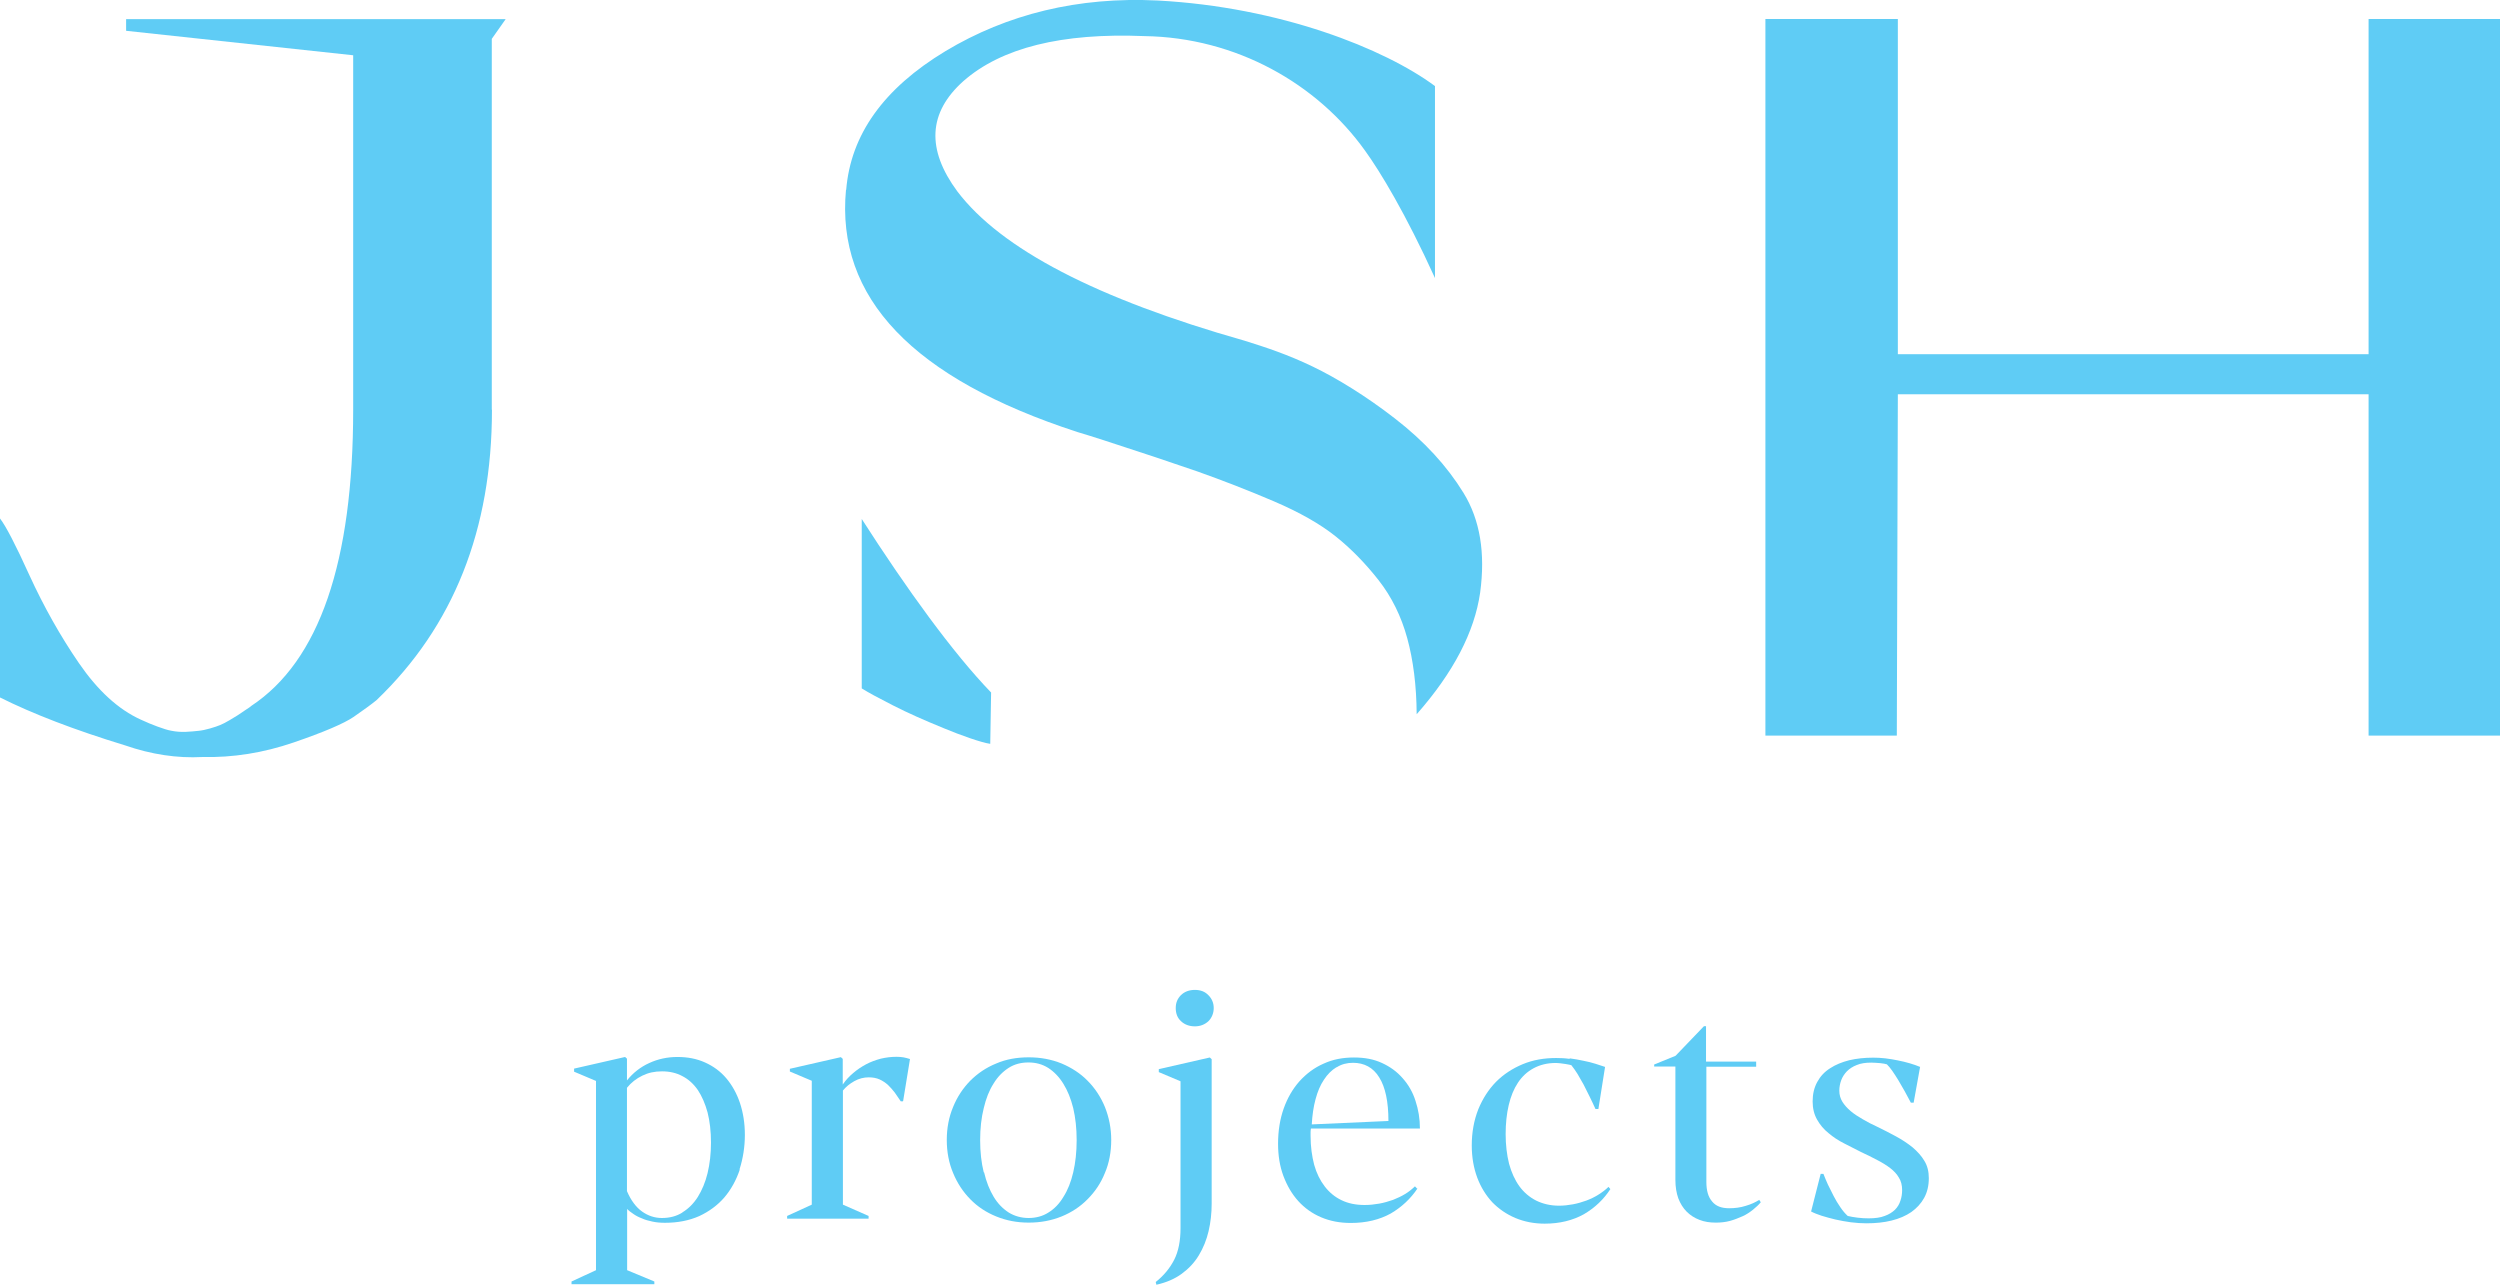 <?xml version="1.0" encoding="UTF-8"?><svg id="Layer_2" xmlns="http://www.w3.org/2000/svg" viewBox="0 0 146.1 75.08"><defs><style>.cls-1{fill:#5fccf5;}</style></defs><g id="Layer_1-2"><path class="cls-1" d="M39.88,70.85c.35-.21.65-.51.9-.9.24-.39.44-.85.57-1.39.13-.54.2-1.14.2-1.79s-.07-1.25-.2-1.76c-.14-.51-.33-.95-.57-1.31-.25-.36-.55-.63-.9-.81-.35-.19-.75-.28-1.19-.28s-.8.08-1.15.25c-.35.17-.65.4-.9.71v6.04c.23.54.53.94.88,1.19.35.25.74.38,1.16.38.45,0,.85-.1,1.2-.32ZM43.23,68.36c-.21.62-.51,1.16-.9,1.62-.4.46-.89.82-1.47,1.09-.59.26-1.25.39-2,.39-.26,0-.5-.02-.73-.07s-.43-.1-.62-.19c-.19-.07-.36-.16-.5-.26-.15-.1-.27-.19-.36-.29v3.58l1.59.66v.16h-4.84v-.16l1.43-.66v-11.06l-1.28-.54v-.18l2.98-.68.11.1v1.27c.36-.45.8-.79,1.31-1.02.5-.23,1.05-.35,1.64-.35s1.12.1,1.61.32c.49.22.9.52,1.24.92s.61.88.8,1.44c.19.57.29,1.19.29,1.88s-.11,1.38-.31,2h0Z"/><path class="cls-1" d="M52.76,64.36h-.12c-.12-.17-.24-.34-.35-.51-.12-.16-.26-.31-.4-.45-.15-.13-.31-.24-.49-.32-.18-.08-.39-.12-.63-.12-.29,0-.57.07-.84.22-.27.15-.49.33-.67.55v6.67l1.5.66v.16h-4.76v-.16l1.44-.66v-7.24l-1.28-.54v-.16l2.98-.68.11.1v1.5c.17-.25.37-.47.61-.67.23-.2.49-.37.75-.51s.56-.25.86-.33c.3-.07.6-.11.92-.11.14,0,.27.01.4.03.12.02.26.06.39.1l-.4,2.45Z"/><path class="cls-1" d="M57.51,68.51c.13.56.32,1.03.56,1.43s.54.7.88.92c.34.21.74.32,1.16.32s.82-.1,1.16-.32c.34-.21.64-.51.88-.92.25-.39.44-.87.57-1.43.13-.56.2-1.18.2-1.88s-.07-1.31-.2-1.87c-.14-.56-.33-1.03-.58-1.43-.24-.39-.54-.7-.88-.92-.35-.22-.73-.32-1.16-.32s-.82.1-1.16.32c-.34.22-.64.52-.88.92-.25.39-.44.87-.57,1.43-.14.56-.21,1.18-.21,1.87s.07,1.32.21,1.88h0ZM62.04,62.15c.59.25,1.1.58,1.52,1.01.43.43.77.95,1.01,1.53.24.6.37,1.24.37,1.93s-.12,1.35-.37,1.93c-.24.6-.58,1.1-1.01,1.53-.42.43-.93.77-1.52,1.01-.59.24-1.23.36-1.92.36s-1.31-.12-1.9-.36c-.59-.24-1.09-.57-1.52-1.01-.42-.43-.76-.94-1-1.53-.25-.59-.37-1.24-.37-1.93s.12-1.33.37-1.93c.24-.59.58-1.1,1-1.53.43-.43.93-.77,1.52-1.01.58-.25,1.21-.36,1.9-.36s1.33.12,1.92.36Z"/><path class="cls-1" d="M69.02,59.68c-.21-.19-.31-.45-.31-.77s.11-.56.31-.76c.21-.2.48-.3.81-.3s.59.1.79.31c.2.2.31.45.31.75s-.11.57-.31.77c-.21.19-.47.3-.79.3s-.6-.1-.81-.3ZM67.72,62.64v-.16l2.98-.68.11.1v8.44c0,.56-.06,1.09-.18,1.61-.12.51-.31.98-.57,1.41s-.59.78-1,1.08c-.41.3-.9.51-1.48.64l-.04-.16c.47-.37.83-.81,1.08-1.3.25-.49.37-1.11.37-1.85v-8.58l-1.28-.54h.01Z"/><path class="cls-1" d="M78.1,62.37c-.28.17-.53.42-.73.73-.21.31-.37.69-.49,1.14-.12.44-.19.93-.22,1.47l4.48-.2c0-1.13-.18-1.98-.54-2.55-.35-.57-.87-.85-1.53-.85-.35,0-.67.08-.95.26h-.01ZM82.84,69.45c-.4.6-.92,1.09-1.57,1.47-.65.36-1.43.55-2.33.55-.64,0-1.21-.11-1.73-.33-.52-.22-.97-.54-1.34-.95-.37-.41-.65-.89-.87-1.47-.21-.57-.31-1.19-.31-1.88,0-.75.11-1.44.33-2.06.22-.62.53-1.15.92-1.59.4-.44.86-.79,1.41-1.03.54-.25,1.13-.36,1.77-.36s1.16.1,1.64.32c.48.22.88.51,1.21.89.33.37.59.81.75,1.32.17.51.26,1.05.26,1.62h-6.37c-.01.07-.02.13-.02.21v.22c0,.63.08,1.19.21,1.69.14.5.35.92.62,1.27.27.35.6.62.98.8.39.19.84.28,1.35.28.29,0,.57-.03.85-.08.28-.05.55-.13.81-.22.25-.1.49-.21.7-.34.22-.13.4-.28.58-.45l.12.13h0Z"/><path class="cls-1" d="M91.73,61.85c.28.04.54.08.8.14.26.05.5.11.72.18.22.07.4.13.55.18l-.39,2.46h-.17c-.11-.24-.22-.48-.34-.72-.12-.25-.24-.48-.35-.7-.12-.22-.24-.43-.36-.63-.12-.19-.24-.36-.36-.51-.02,0-.06-.01-.12-.03-.06-.01-.14-.03-.22-.04-.09-.01-.18-.03-.29-.04-.11-.01-.2-.02-.29-.02-.49,0-.92.11-1.29.31-.37.2-.67.48-.91.84s-.42.8-.54,1.31c-.12.51-.18,1.08-.18,1.7s.07,1.21.2,1.73c.14.51.34.95.6,1.31.26.36.59.64.98.84.39.19.83.3,1.34.3.27,0,.54-.03.81-.08.27-.05.54-.13.79-.22.26-.1.49-.21.71-.35.22-.14.42-.29.58-.45l.11.13c-.39.6-.9,1.09-1.55,1.47-.65.36-1.41.55-2.29.55-.61,0-1.18-.11-1.71-.33-.52-.22-.97-.53-1.35-.92-.37-.4-.67-.88-.88-1.44-.21-.57-.32-1.19-.32-1.88,0-.77.13-1.47.38-2.11.26-.63.6-1.16,1.04-1.61.44-.44.96-.78,1.56-1.03.6-.25,1.25-.36,1.95-.36.26,0,.52.01.79.05h0Z"/><path class="cls-1" d="M99.72,62.33v6.74c0,.51.11.89.34,1.15.22.27.55.39.99.39.33,0,.66-.04.97-.14.31-.09.57-.21.79-.35l.09.14c-.12.15-.28.29-.46.44-.18.14-.38.28-.61.38-.23.1-.47.2-.73.27-.26.07-.54.1-.83.1-.35,0-.67-.05-.95-.16-.29-.11-.54-.27-.75-.48-.21-.21-.37-.47-.49-.78-.11-.31-.17-.67-.17-1.07v-6.63h-1.24v-.12l1.25-.51,1.66-1.73h.12v2.07h2.93v.3h-2.9,0Z"/><path class="cls-1" d="M111.83,64.44h-.16c-.12-.22-.24-.45-.36-.67-.13-.23-.25-.44-.37-.64-.12-.2-.24-.38-.35-.54-.11-.16-.22-.29-.32-.39-.09-.03-.22-.05-.39-.07-.18-.01-.34-.03-.52-.03-.33,0-.62.04-.85.14-.24.09-.43.22-.58.37-.15.16-.26.33-.33.52-.07.19-.11.4-.11.61,0,.24.06.45.18.65.12.19.28.37.48.54s.43.32.71.48c.27.16.56.31.87.45.37.18.72.36,1.07.55.35.19.67.4.97.64.28.24.52.5.69.79.18.29.26.63.26,1.01,0,.44-.09.82-.27,1.15-.18.33-.43.6-.75.83-.32.22-.71.39-1.16.5-.44.11-.93.16-1.47.16-.29,0-.59-.02-.91-.06-.31-.04-.61-.1-.89-.16-.29-.07-.55-.14-.81-.22-.24-.08-.45-.16-.62-.25l.56-2.2h.16c.07.19.16.39.26.62.11.23.22.45.34.68.12.23.25.45.39.65.14.21.29.38.43.51.16.04.34.07.57.1s.44.04.65.04c.37,0,.69-.04.94-.14.26-.09.45-.22.6-.36.15-.15.26-.33.32-.53.07-.2.1-.41.1-.62,0-.28-.06-.53-.19-.73-.12-.21-.29-.39-.51-.56-.21-.16-.47-.32-.76-.47-.29-.15-.6-.31-.95-.47-.32-.16-.65-.33-.98-.5-.34-.17-.64-.37-.91-.6-.28-.22-.5-.49-.67-.79-.17-.3-.26-.65-.26-1.06,0-.44.09-.81.27-1.14.18-.33.42-.59.75-.8.32-.21.69-.36,1.12-.47.43-.1.89-.15,1.4-.15.22,0,.45.01.71.04.24.03.49.07.73.12.24.05.47.1.7.17.22.07.42.13.6.21l-.38,2.11Z"/><path class="cls-1" d="M28.75,23.94c0,7.02-2.25,12.67-6.75,16.98-.33.27-.78.59-1.34.98-.56.38-1.72.88-3.5,1.49-1.78.61-3.55.89-5.33.85-1.48.08-2.99-.15-4.52-.68-2.98-.91-5.41-1.85-7.31-2.8v-10.46c.33.42.91,1.53,1.73,3.34.83,1.81,1.79,3.52,2.88,5.11,1.1,1.6,2.3,2.71,3.63,3.31.33.15.65.29.96.4.31.11.59.21.84.25.25.05.52.07.81.06.29-.02.54-.03.75-.06.21-.02.43-.07.68-.14.25-.07.44-.14.59-.2.14-.06.33-.15.56-.29.22-.13.38-.23.46-.28.08-.06.22-.15.43-.29.21-.13.33-.22.37-.26,3.97-2.63,5.95-8.4,5.95-17.32V3.23L7.37,1.8v-.68h22.18l-.81,1.15v21.69-.02Z"/><path class="cls-1" d="M49.45,11.11c.26-3.24,2.19-5.94,5.8-8.12C58.86.82,63.02-.2,67.65.03c7.17.38,13.27,2.82,16.21,5v11.22c-1.71-3.76-3.2-6.22-4.09-7.45-2.79-3.9-7.52-6.61-12.89-6.69-4.83-.2-8.36.68-10.58,2.63-2.06,1.84-2.17,3.99-.35,6.45,2.55,3.36,8.14,6.27,16.78,8.72,1.25.39,2.53.81,4,1.52,1.37.66,3.08,1.7,4.78,3.02,1.72,1.33,3.05,2.78,4.02,4.36.97,1.58,1.28,3.52.97,5.82-.33,2.3-1.56,4.67-3.71,7.11-.01-1.67-.2-3.16-.55-4.44-.35-1.28-.91-2.42-1.68-3.4-.77-.98-1.61-1.84-2.5-2.55-.9-.72-2.11-1.41-3.63-2.06-1.52-.65-3-1.22-4.43-1.73-1.44-.5-3.27-1.11-5.49-1.83-.65-.21-1.17-.37-1.54-.48-9.62-3.13-14.13-7.85-13.53-14.17h0Z"/><path class="cls-1" d="M50.36,30.33c2.62,4.08,5.32,7.82,7.56,10.14l-.05,3c-.52-.07-1.77-.52-2.66-.89-1.2-.49-2.13-.9-3.05-1.37-.86-.44-1.4-.73-1.8-.98v-9.91h0Z"/><polygon class="cls-1" points="138.42 42.99 138.42 23.04 110.91 23.04 110.85 42.99 103.17 42.99 103.17 1.11 110.91 1.11 110.91 20.7 138.42 20.7 138.42 1.11 146.1 1.11 146.1 42.99 138.42 42.99"/></g></svg>